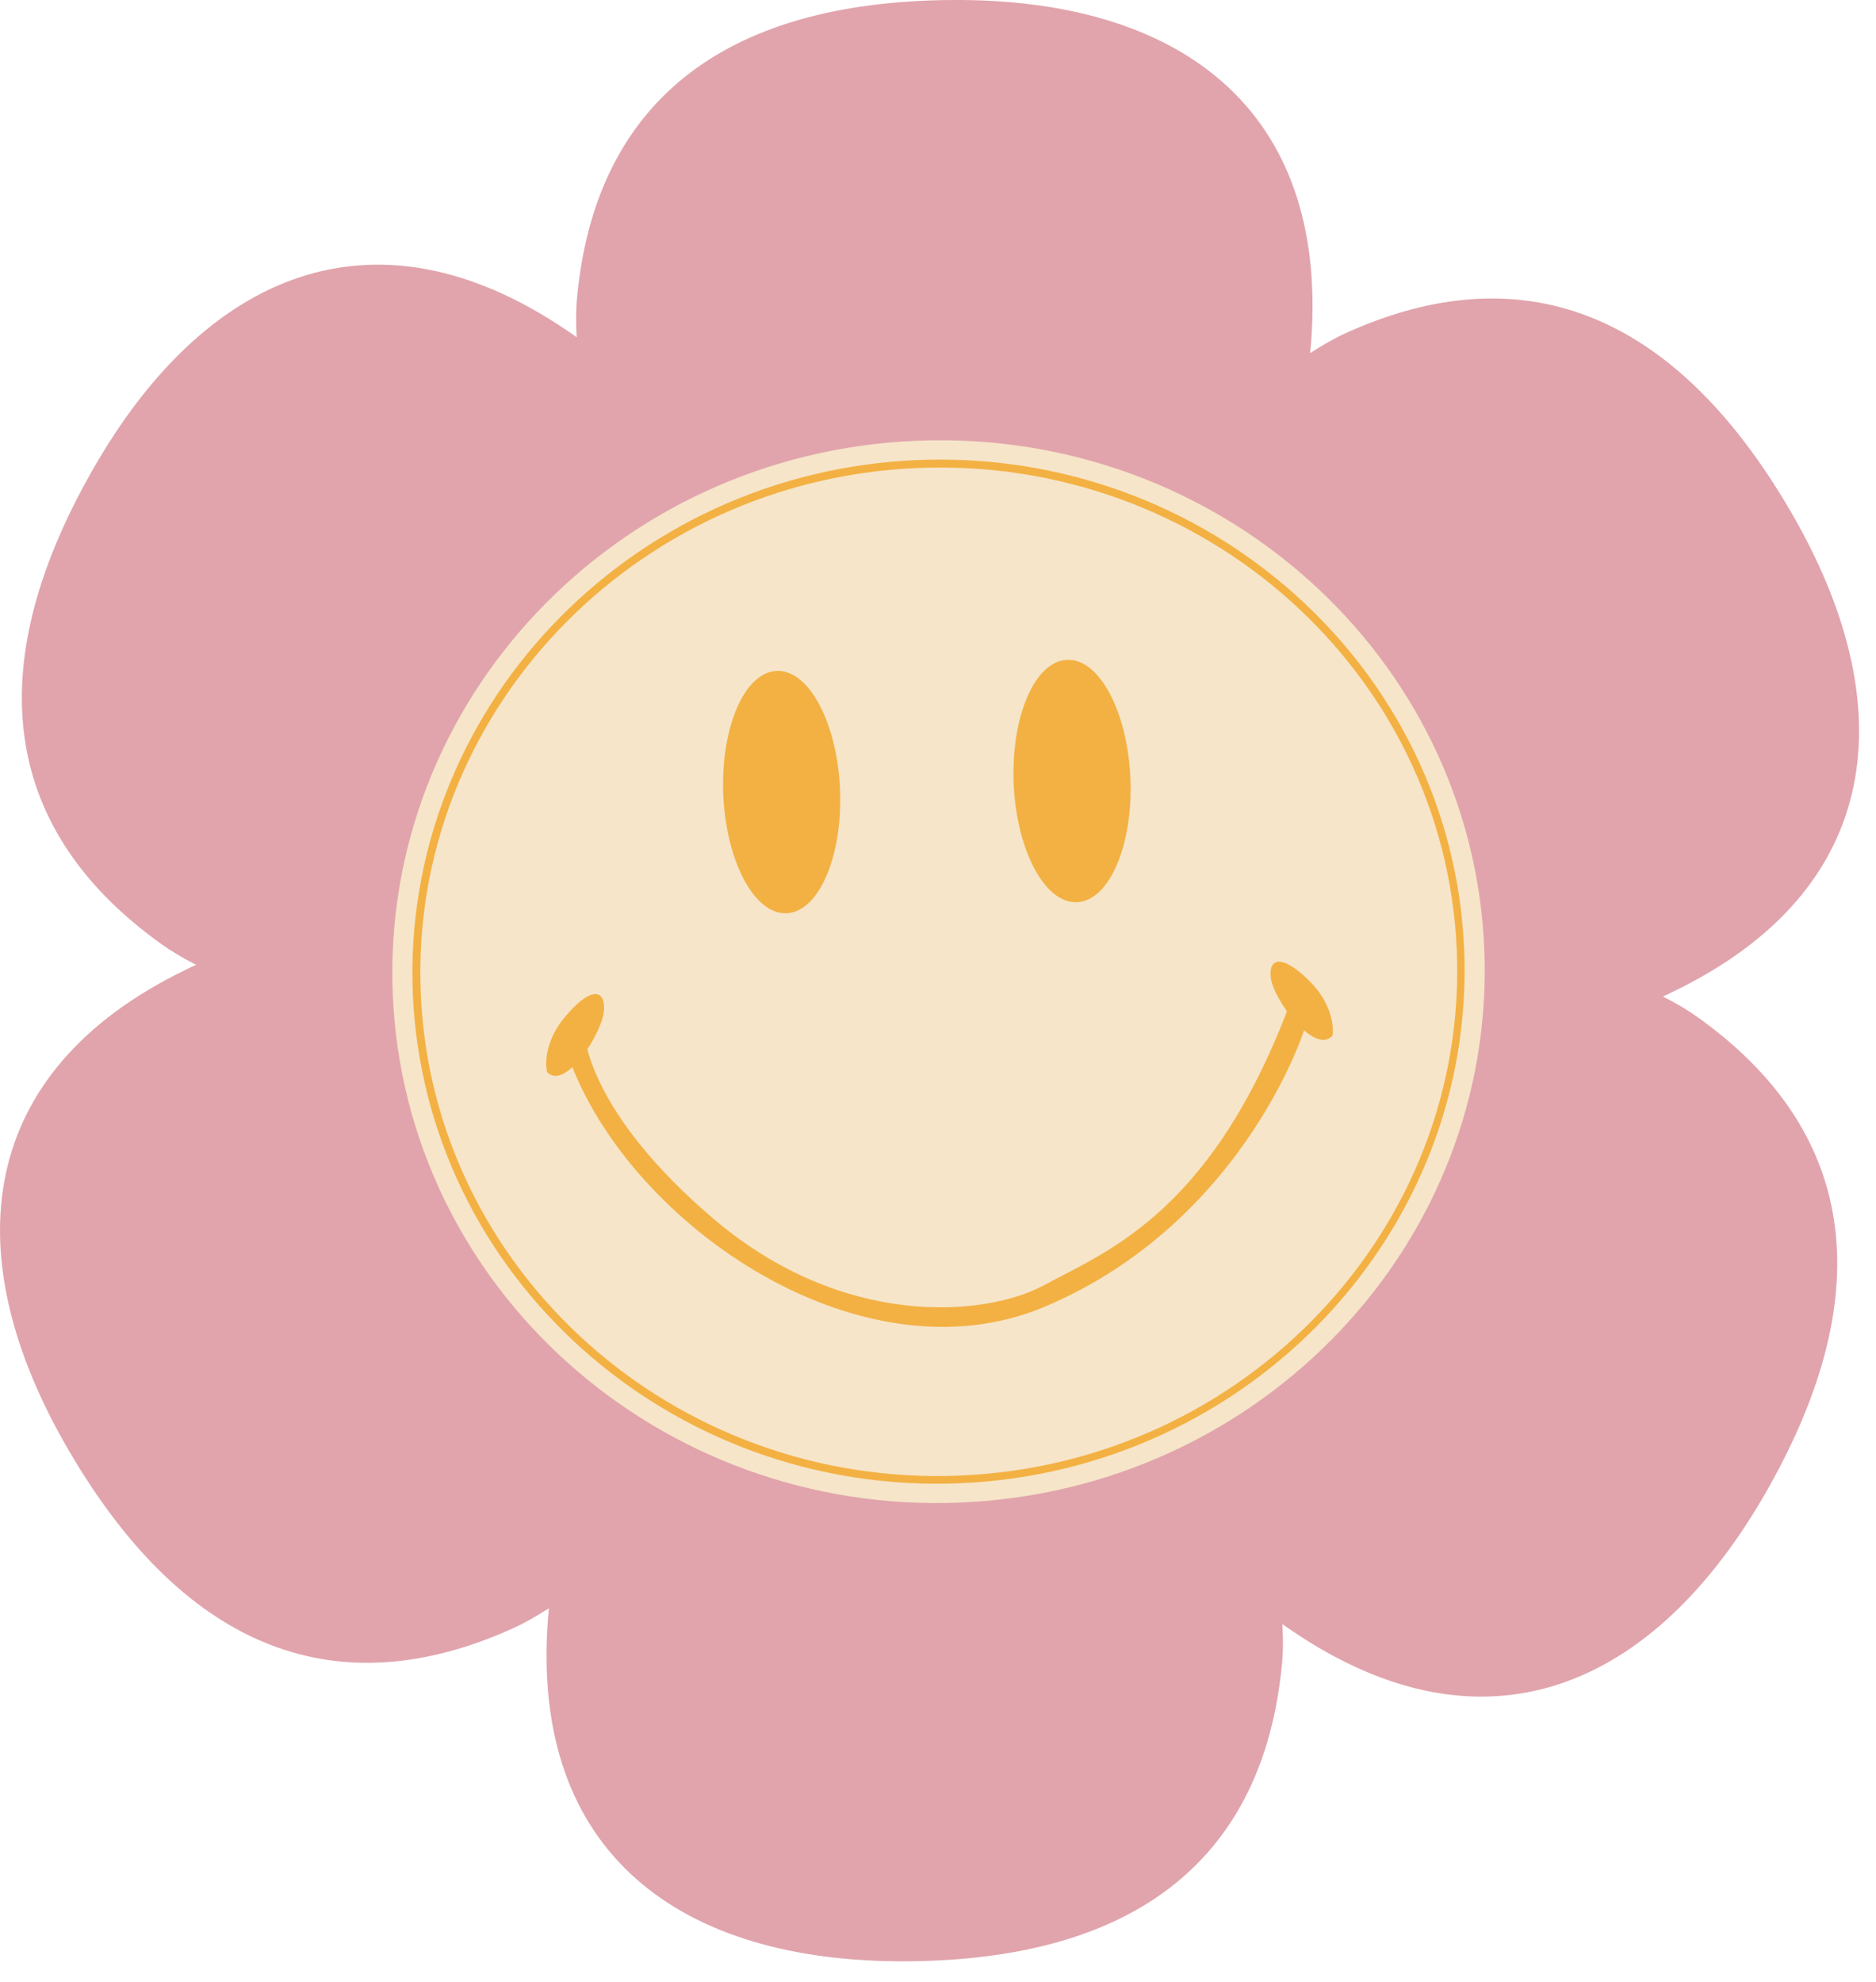 <?xml version="1.0" encoding="UTF-8"?> <svg xmlns="http://www.w3.org/2000/svg" width="71" height="75" viewBox="0 0 71 75" fill="none"><path d="M64.275 38.511C63.885 38.23 63.434 37.961 62.934 37.711C63.065 37.651 63.205 37.59 63.335 37.52C71.305 33.67 72.075 26.71 67.745 19.31C63.264 11.65 57.484 9.64 50.944 12.601C50.505 12.8 50.055 13.06 49.585 13.361C49.595 13.21 49.614 13.07 49.624 12.921C50.275 4.09 44.624 -0.05 36.054 0C27.184 0.05 22.545 4.05 21.845 11.2C21.795 11.681 21.794 12.2 21.825 12.761C21.704 12.671 21.585 12.591 21.465 12.511C14.145 7.54 7.735 10.35 3.495 17.8C-0.895 25.51 0.245 31.52 6.085 35.711C6.475 35.99 6.925 36.261 7.425 36.511C7.295 36.571 7.155 36.63 7.025 36.7C-0.945 40.56 -1.715 47.511 2.615 54.91C7.095 62.571 12.874 64.58 19.415 61.62C19.855 61.42 20.305 61.16 20.775 60.861C20.765 61.011 20.744 61.15 20.735 61.3C20.084 70.13 25.735 74.27 34.304 74.221C43.175 74.171 47.815 70.171 48.514 63.02C48.565 62.541 48.565 62.02 48.535 61.461C48.654 61.55 48.775 61.63 48.895 61.711C56.215 66.68 62.624 63.87 66.865 56.42C71.254 48.711 70.115 42.691 64.275 38.511Z" fill="#E1A4AC"></path><path d="M14.865 37.63C15.325 48.73 24.955 57.341 36.355 56.861C47.765 56.381 56.635 47.001 56.175 35.911C55.715 24.811 46.085 16.201 34.685 16.68C23.275 17.151 14.405 26.541 14.865 37.63Z" fill="#F6E5C9"></path><path d="M15.624 37.6C15.184 26.93 23.744 17.87 34.714 17.41C45.684 16.951 54.974 25.261 55.414 35.941C55.854 46.611 47.294 55.67 36.324 56.13C25.354 56.59 16.074 48.281 15.624 37.6ZM15.924 37.59C16.364 48.1 25.514 56.291 36.324 55.84C47.134 55.391 55.574 46.471 55.134 35.961C54.694 25.451 45.544 17.261 34.734 17.71C23.914 18.16 15.484 27.081 15.924 37.59Z" fill="#F3B143"></path><path d="M38.363 29.651C38.473 32.181 39.543 34.2 40.763 34.141C41.983 34.09 42.883 31.991 42.783 29.46C42.673 26.93 41.603 24.91 40.383 24.971C39.163 25.02 38.263 27.11 38.363 29.651Z" fill="#F3B143"></path><path d="M27.373 30.07C27.483 32.6 28.553 34.62 29.773 34.56C30.993 34.5 31.893 32.41 31.793 29.881C31.683 27.351 30.613 25.331 29.393 25.39C28.173 25.441 27.273 27.53 27.373 30.07Z" fill="#F3B143"></path><path d="M50.434 39.181C50.434 39.181 50.594 38.211 49.624 37.191C48.644 36.181 48.004 36.151 48.094 36.99C48.184 37.84 49.794 39.971 50.434 39.181Z" fill="#F3B143"></path><path d="M20.703 40.57C20.703 40.57 20.463 39.61 21.353 38.52C22.243 37.43 22.883 37.34 22.863 38.19C22.833 39.05 21.403 41.3 20.703 40.57Z" fill="#F3B143"></path><path d="M49.544 38.27C49.604 38.61 47.194 46.2 39.564 49.44C32.454 52.46 23.474 46.09 21.424 39.721L22.124 39.13C22.124 39.13 22.224 42.09 27.084 46.19C31.944 50.28 37.274 49.84 39.504 48.64C42.024 47.29 46.034 45.781 49.004 37.471L49.544 38.27Z" fill="#F3B143"></path></svg> 